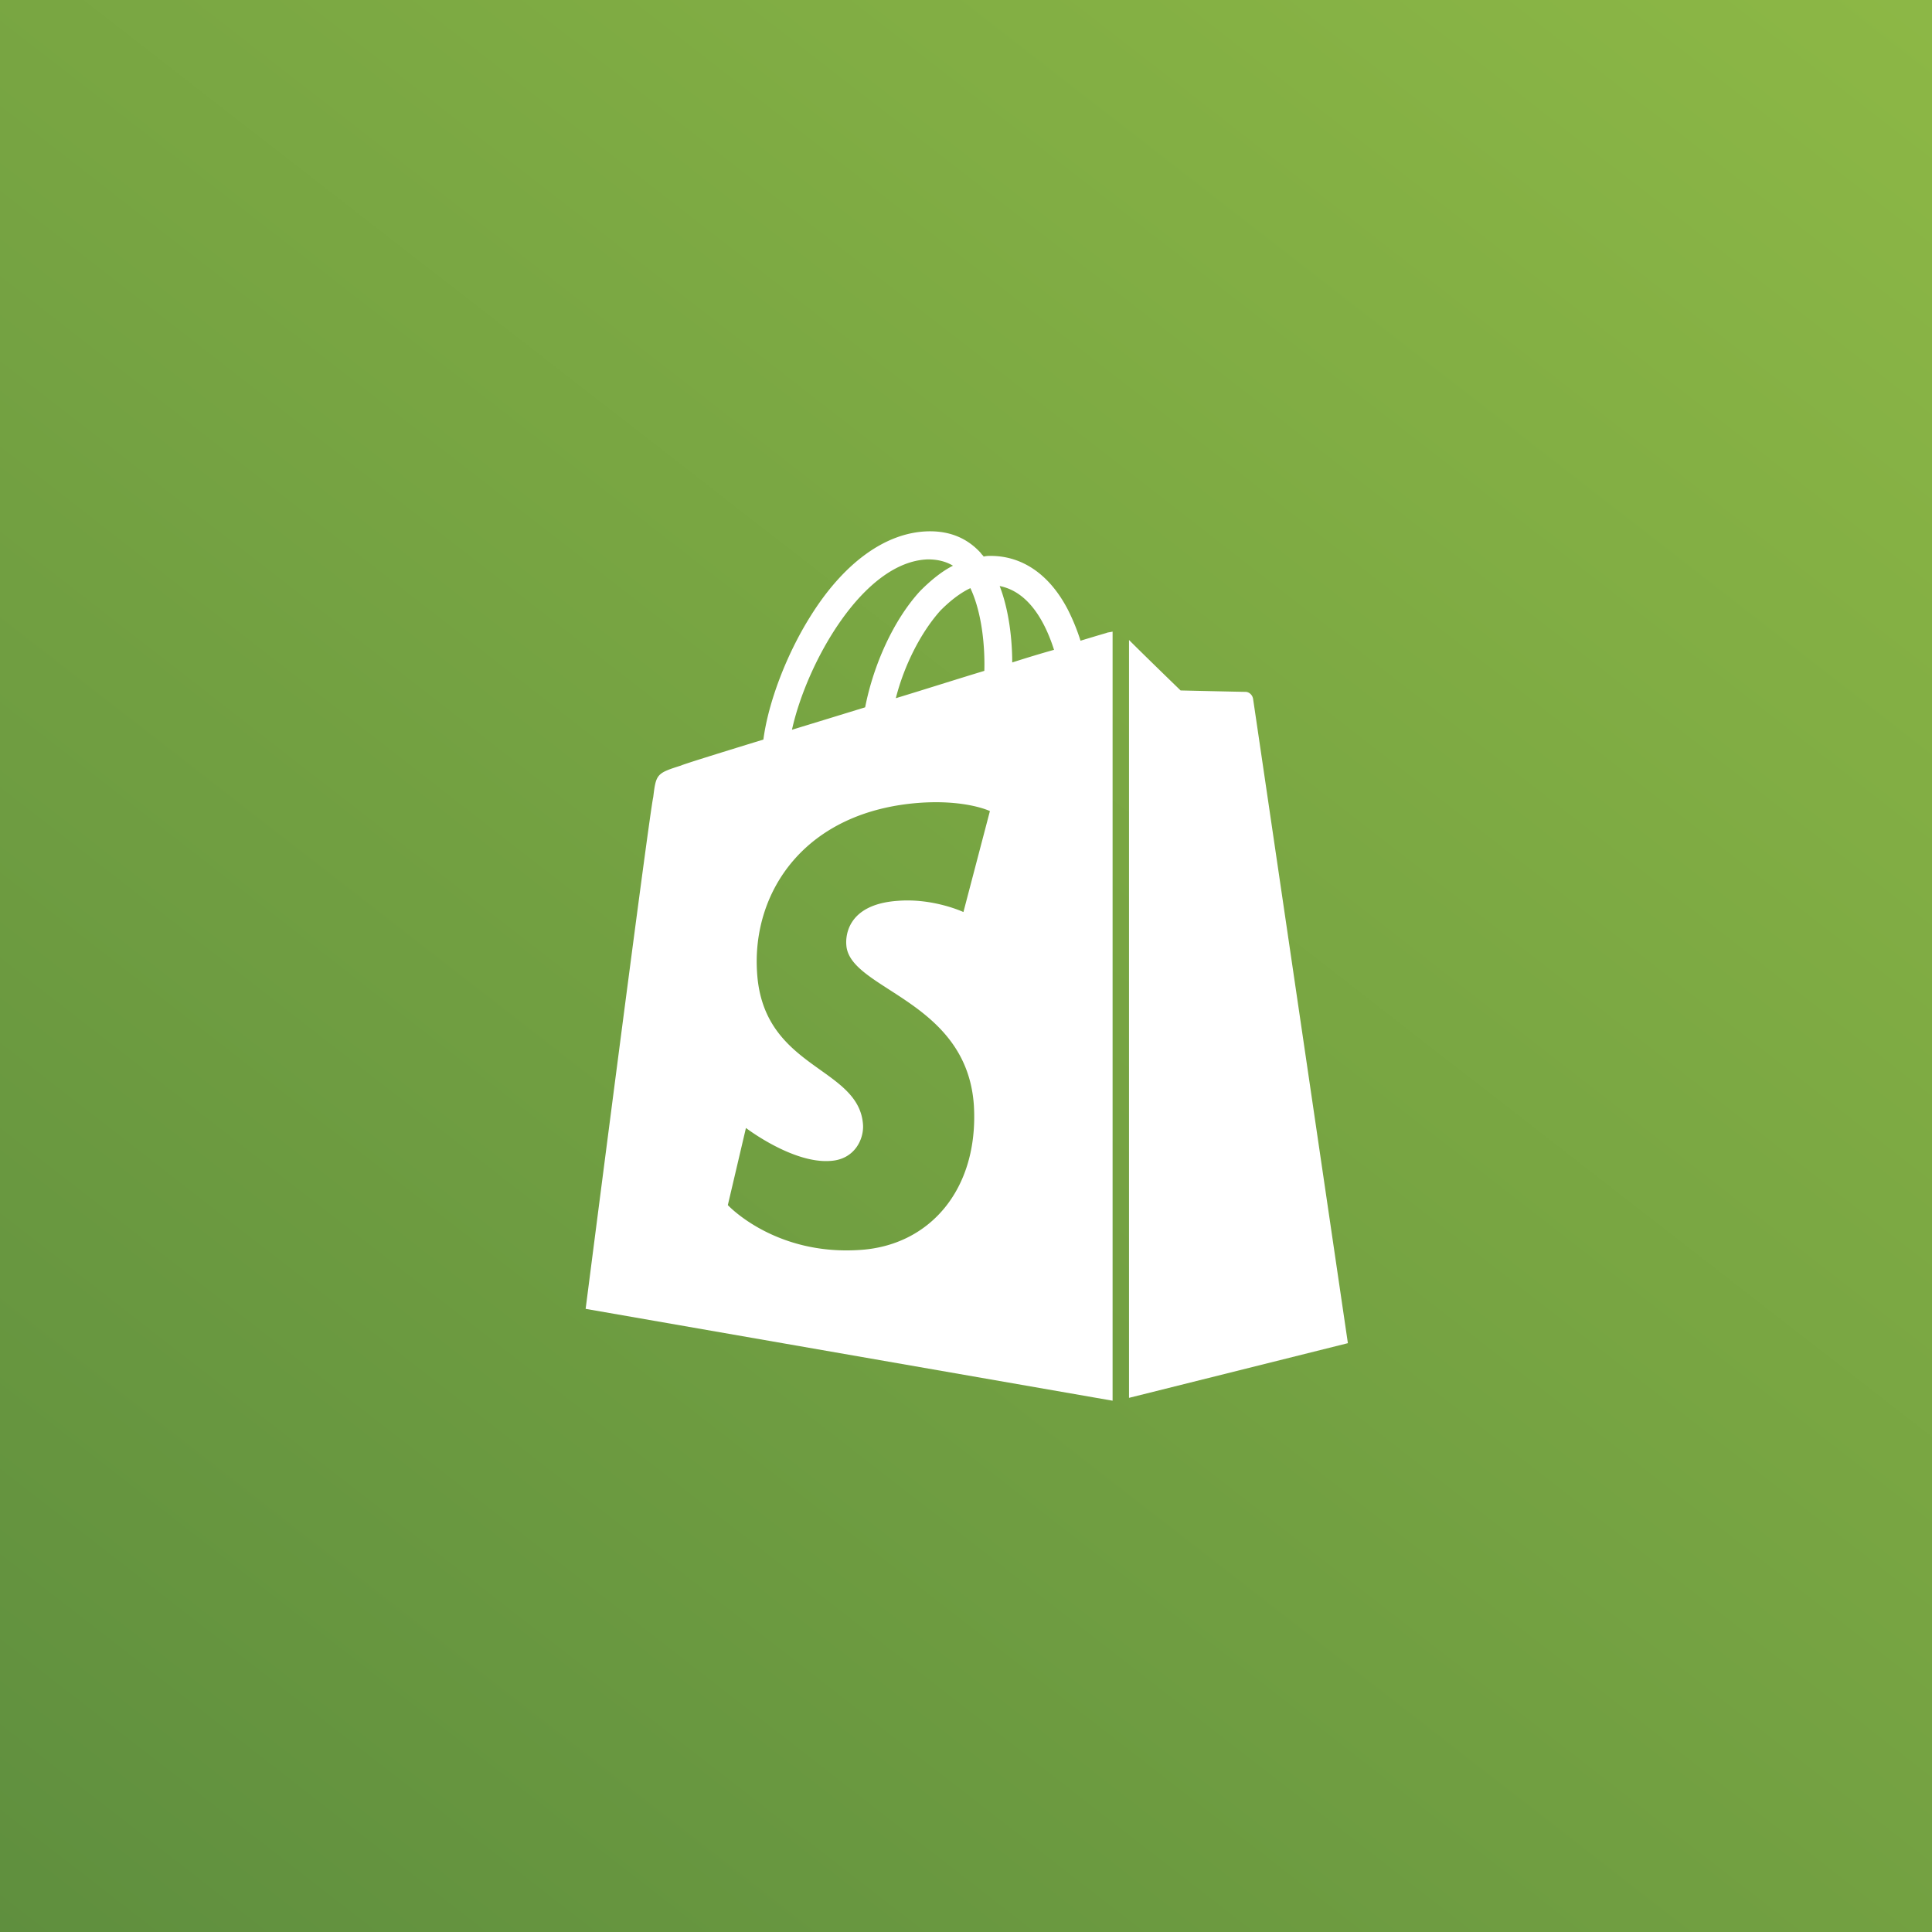 <svg xmlns="http://www.w3.org/2000/svg" width="160" height="160" fill="none"><rect width="100%" height="100%" fill="#333333" stroke="none"/><path fill="url(#a)" d="M0 160h160V0H0v160z"/><path fill="#fff" d="M91.62 52.423s-.808.232-2.136.639a17.052 17.052 0 0 0-1.039-2.555c-1.5-2.903-3.752-4.47-6.407-4.47-.173 0-.346 0-.577.057-.058-.116-.173-.174-.231-.29-1.155-1.278-2.656-1.858-4.445-1.8-3.463.116-6.927 2.613-9.698 7.083-1.962 3.136-3.463 7.084-3.867 10.161-3.983 1.22-6.754 2.09-6.812 2.148-2.02.64-2.078.697-2.309 2.613-.346 1.452-5.599 42.385-5.599 42.385L92.14 116V52.307c-.231.058-.404.058-.52.116zm-10.102 3.135c-2.308.697-4.848 1.51-7.33 2.264.692-2.728 2.078-5.457 3.694-7.257.635-.639 1.5-1.394 2.482-1.858.981 2.09 1.212 4.935 1.154 6.851zm-4.675-9.232c.808 0 1.5.175 2.078.523-.924.464-1.847 1.22-2.713 2.09-2.194 2.38-3.868 6.097-4.56 9.638-2.078.639-4.157 1.278-6.061 1.858 1.212-5.516 5.887-13.934 11.256-14.109zM70.089 78.26c.23 3.716 9.986 4.529 10.564 13.296.404 6.91-3.637 11.612-9.467 11.961-7.043.464-10.91-3.716-10.91-3.716l1.5-6.387s3.868 2.961 6.985 2.729c2.02-.116 2.771-1.8 2.713-2.961-.288-4.877-8.254-4.587-8.774-12.6-.462-6.676 3.925-13.47 13.623-14.108 3.752-.233 5.657.696 5.657.696l-2.193 8.361s-2.482-1.161-5.426-.929c-4.272.29-4.33 3.02-4.272 3.658zm13.739-23.399c0-1.741-.231-4.238-1.04-6.328 2.656.522 3.926 3.483 4.503 5.283-1.04.29-2.194.639-3.463 1.045zm9.672 60.903 18.126-4.528s-7.793-53.01-7.851-53.359c-.058-.348-.346-.58-.635-.58-.289 0-5.368-.117-5.368-.117S94.654 54.161 93.5 53v62.764z"/><defs><linearGradient id="a" x1="178.571" x2="-38.664" y1="-114.286" y2="165.198" gradientUnits="userSpaceOnUse"><stop offset=".167" stop-color="#95BF47"/><stop offset=".938" stop-color="#5E8E3E"/></linearGradient></defs></svg>